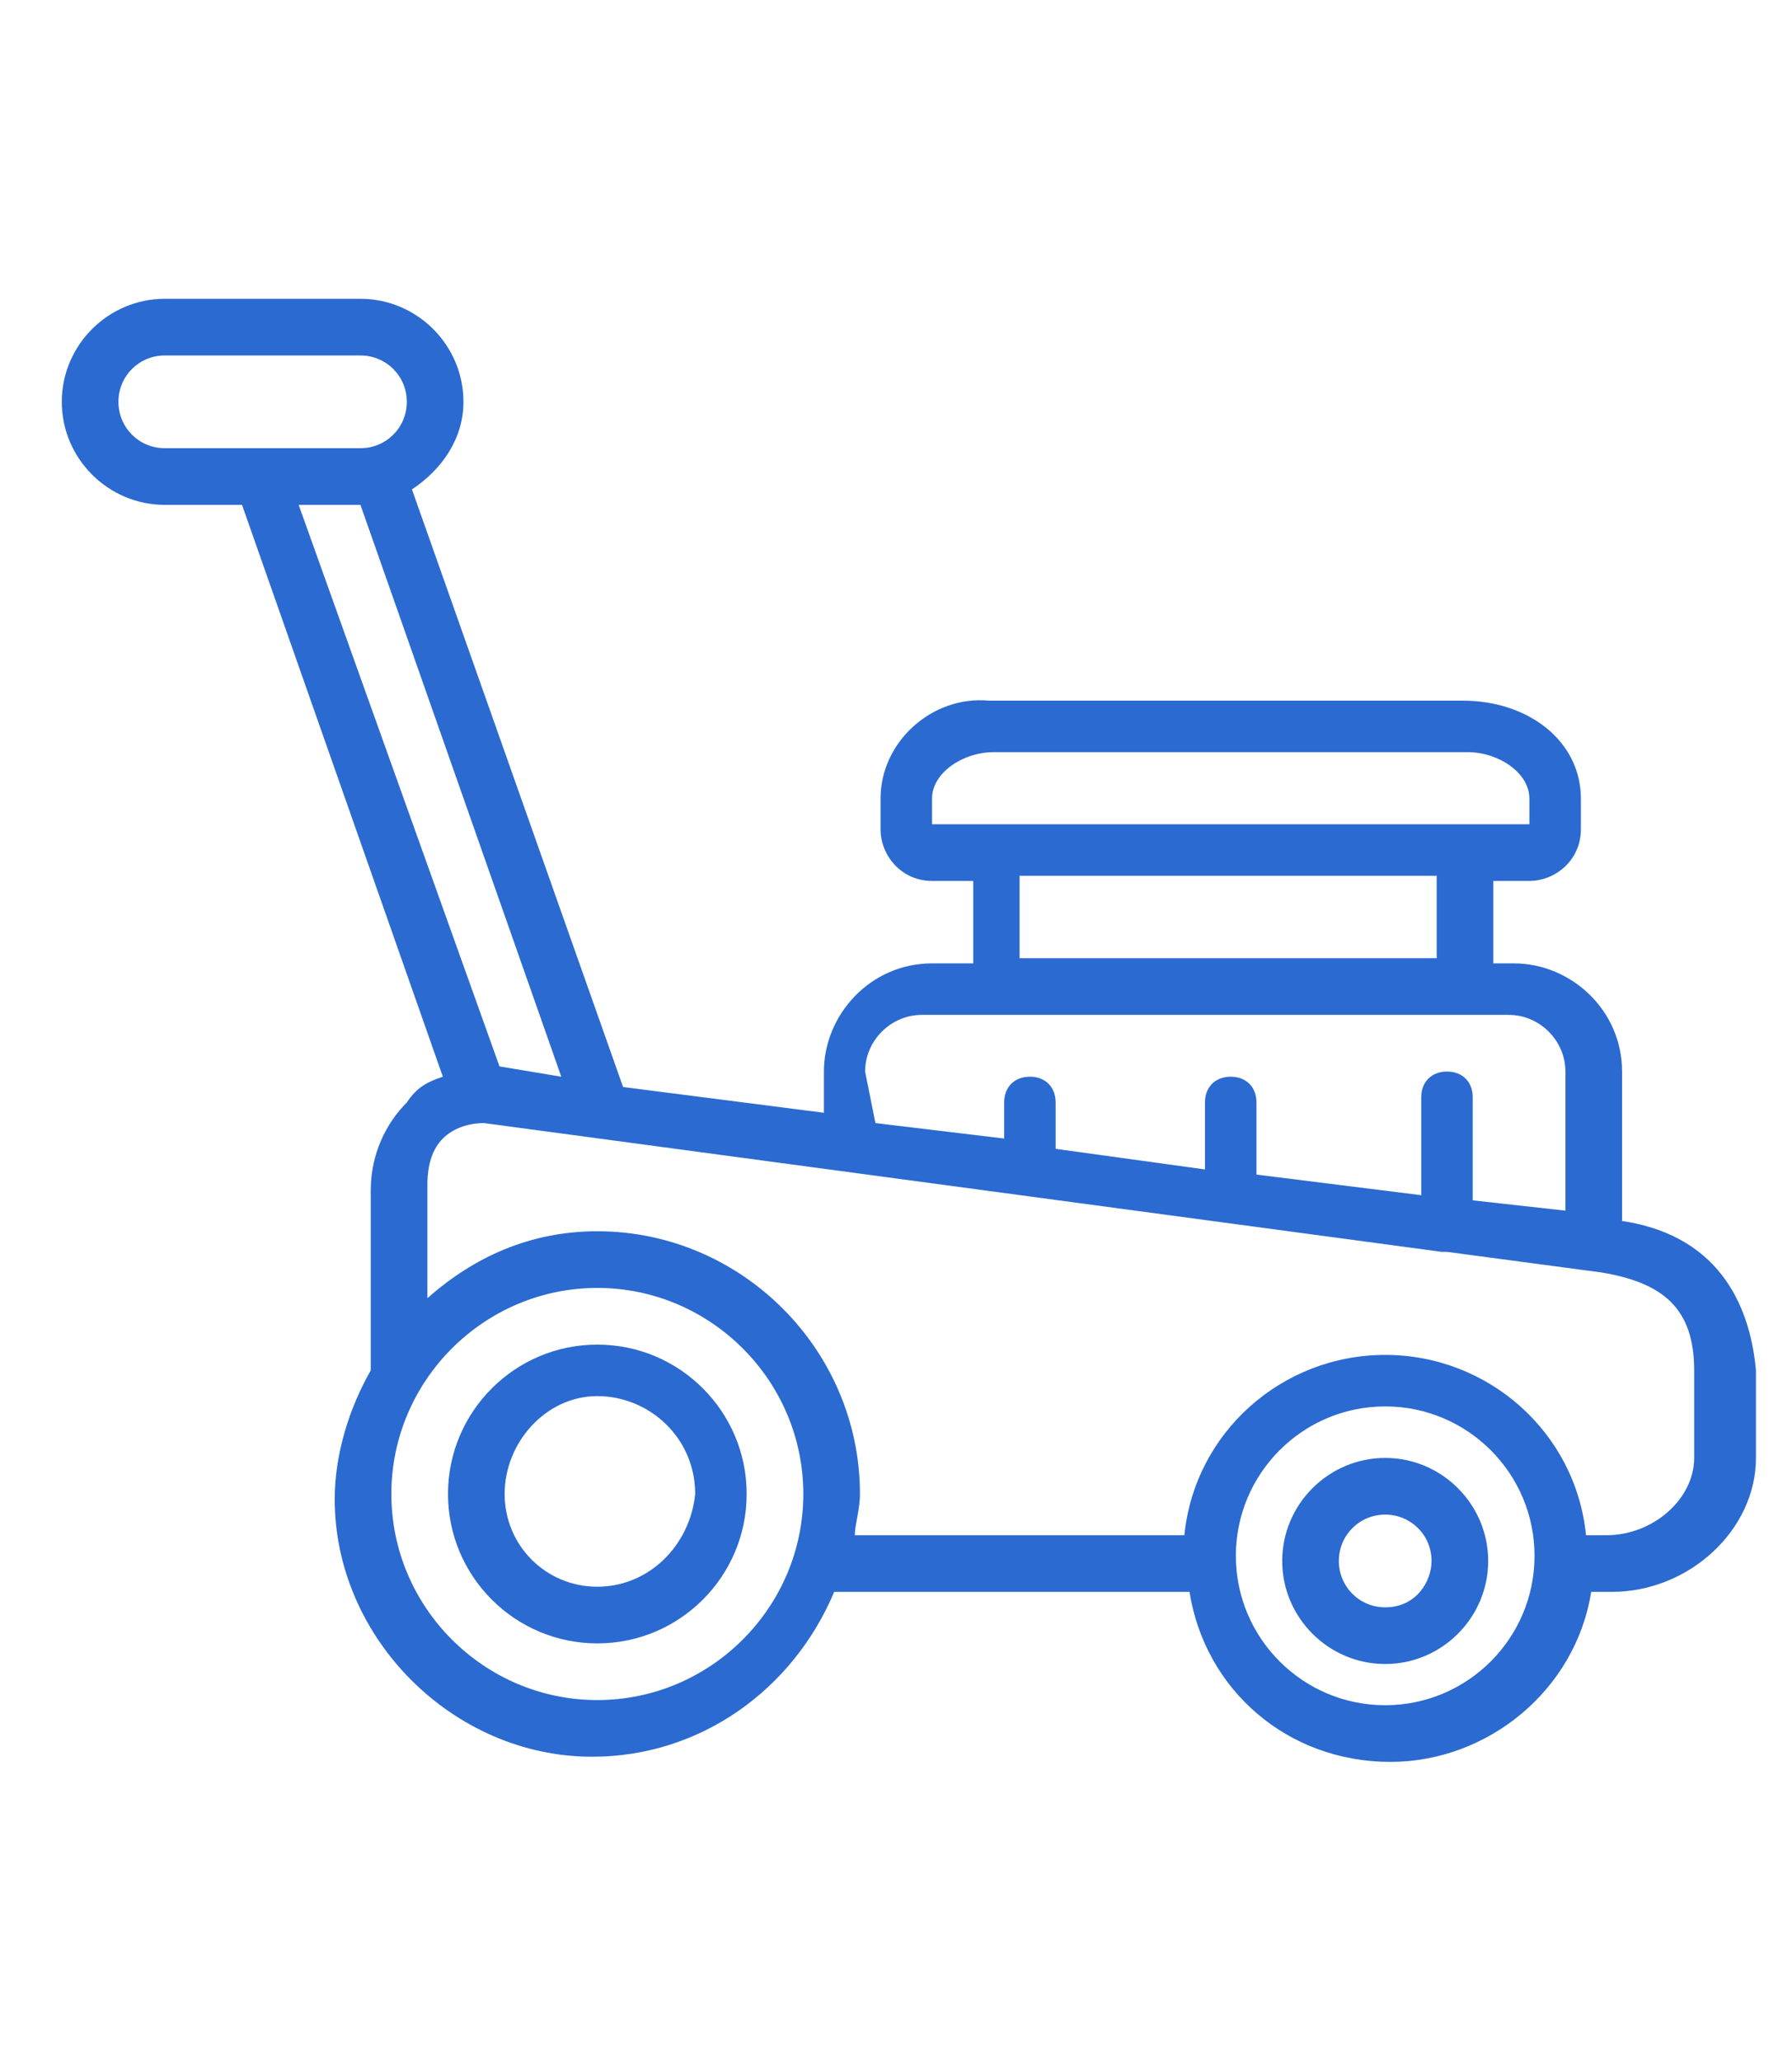 <?xml version="1.0" encoding="utf-8"?>
<svg version="1.1" fill="#2B6AD0" height="40px" id="Layer_1" xmlns="http://www.w3.org/2000/svg" xmlns:xlink="http://www.w3.org/1999/xlink" x="0px" y="0px"
	 viewBox="69.9 2.7 34.8 29.8" enable-background="new 69.9 2.7 34.8 29.8" xml:space="preserve">
<g>
	<g>
		<path d="M81.5,23.7c-1.6,0-2.9,1.3-2.9,2.9c0,1.6,1.3,2.9,2.9,2.9c1.6,0,2.9-1.3,2.9-2.9C84.4,25,83.1,23.7,81.5,23.7z M81.5,28.4
			c-1,0-1.8-0.8-1.8-1.8c0-1,0.8-1.9,1.8-1.9c1,0,1.9,0.8,1.9,1.9C83.3,27.6,82.5,28.4,81.5,28.4z"/>
		<path d="M101.4,21.3v-2.9c0-1.2-1-2.1-2.1-2.1h-0.4v-1.6h0.7c0.5,0,1-0.4,1-1v-0.6c0-1.1-1-1.9-2.3-1.9h-9.2
			C88,11.1,87,12,87,13.1v0.6c0,0.5,0.4,1,1,1h0.8v1.6h-0.8c-1.2,0-2.1,1-2.1,2.1v0.8L82,18.7L77.9,7.1c0.6-0.4,1-1,1-1.7
			c0-1.1-0.9-2-2-2h-3.8c-1.1,0-2,0.9-2,2s0.9,2,2,2h1.5l3.9,11.1c-0.3,0.1-0.5,0.2-0.7,0.5c-0.4,0.4-0.7,1-0.7,1.7v3.5
			c-0.4,0.7-0.7,1.6-0.7,2.5c0,2.7,2.3,5,5,5c2.1,0,3.9-1.3,4.7-3.2H93c0.3,1.9,1.9,3.3,3.9,3.3c1.9,0,3.6-1.4,3.9-3.3h0.4
			c1.5,0,2.8-1.2,2.8-2.6v-1.7C103.9,23.1,103.4,21.6,101.4,21.3z M88,13.1c0-0.5,0.6-0.9,1.2-0.9h9.2c0.6,0,1.2,0.4,1.2,0.9v0.5H88
			V13.1z M89.7,14.6h8.1v1.6h-8.1C89.7,16.2,89.7,14.6,89.7,14.6z M86.7,18.4c0-0.6,0.5-1.1,1.1-1.1h11.4c0.6,0,1.1,0.5,1.1,1.1v2.7
			l-1.8-0.2v-2c0-0.3-0.2-0.5-0.5-0.5l0,0c-0.3,0-0.5,0.2-0.5,0.5v1.9l-3.2-0.4v-1.4c0-0.3-0.2-0.5-0.5-0.5s-0.5,0.2-0.5,0.5v1.3
			l-2.9-0.4v-0.9c0-0.3-0.2-0.5-0.5-0.5s-0.5,0.2-0.5,0.5v0.7l-2.5-0.3L86.7,18.4L86.7,18.4z M72.2,5.4c0-0.5,0.4-0.9,0.9-0.9h3.8
			c0.5,0,0.9,0.4,0.9,0.9s-0.4,0.9-0.9,0.9h-3.8C72.6,6.3,72.2,5.9,72.2,5.4z M76.9,7.4l3.9,11.1l-1.2-0.2L75.7,7.4H76.9z
			 M81.5,30.6c-2.2,0-4-1.8-4-4s1.8-4,4-4s4,1.8,4,4C85.5,28.8,83.7,30.6,81.5,30.6z M96.8,30.7c-1.6,0-2.9-1.3-2.9-2.9
			c0-1.6,1.3-2.9,2.9-2.9c1.6,0,2.9,1.3,2.9,2.9C99.7,29.4,98.4,30.7,96.8,30.7z M102.8,25.9c0,0.8-0.8,1.5-1.7,1.5h-0.4
			c-0.2-2-1.9-3.5-3.9-3.5c-2,0-3.7,1.5-3.9,3.5h-6.4c0-0.2,0.1-0.5,0.1-0.8c0-2.8-2.3-5.1-5.1-5.1c-1.3,0-2.4,0.5-3.3,1.3v-2.2
			c0-0.4,0.1-0.7,0.3-0.9c0.2-0.2,0.5-0.3,0.8-0.3l18.6,2.5c0,0,0.1,0,0.1,0l0,0l0,0l3,0.4c1.2,0.2,1.8,0.7,1.8,1.9L102.8,25.9
			L102.8,25.9z"/>
		<path d="M96.8,25.9c-1.1,0-2,0.9-2,2c0,1.1,0.9,2,2,2s2-0.9,2-2C98.8,26.8,97.9,25.9,96.8,25.9z M96.8,28.8
			c-0.5,0-0.9-0.4-0.9-0.9c0-0.5,0.4-0.9,0.9-0.9c0.5,0,0.9,0.4,0.9,0.9C97.7,28.3,97.4,28.8,96.8,28.8z"/>
	</g>
</g>
</svg>
